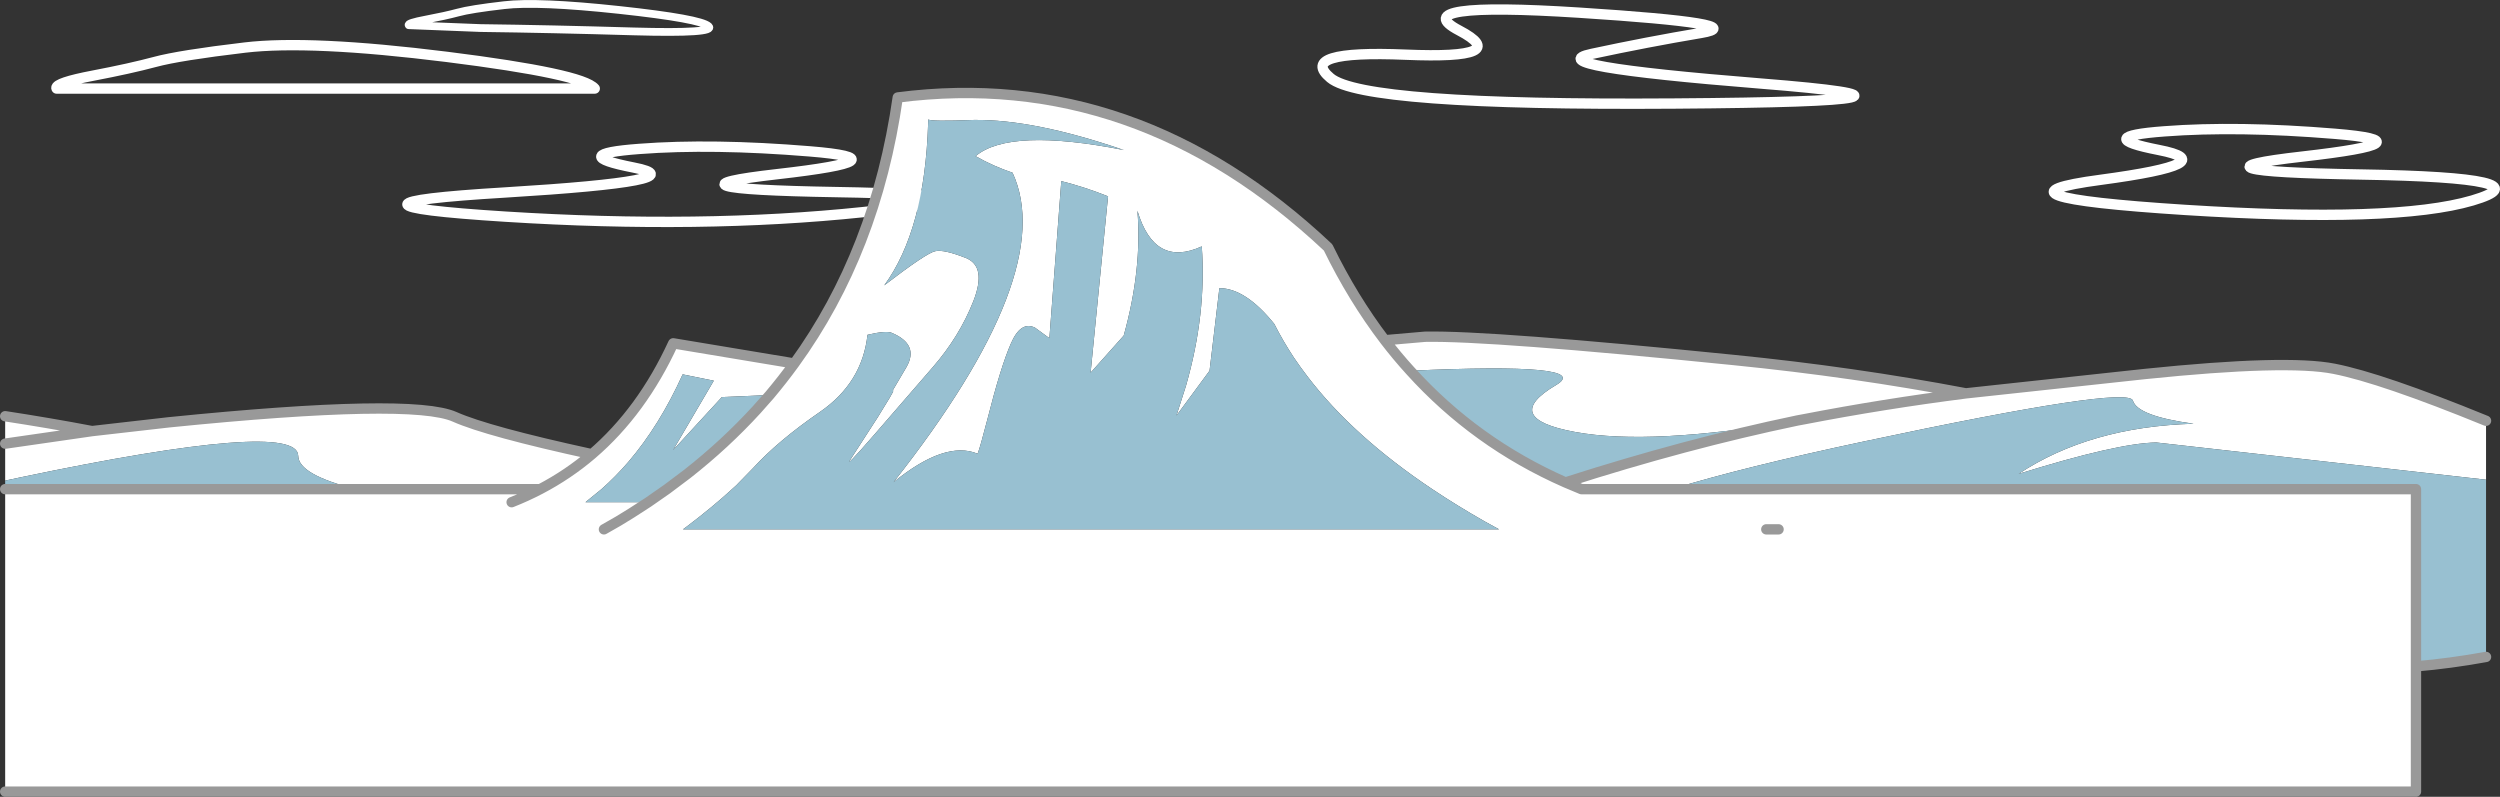 <?xml version="1.0" encoding="UTF-8" standalone="no"?>
<svg xmlns:xlink="http://www.w3.org/1999/xlink" height="308.2px" width="967.0px" xmlns="http://www.w3.org/2000/svg">
  <rect width="100%" height="100%" fill="#333333" stroke="none"/>
  <g transform="matrix(1.0, 0.0, 0.0, 1.0, 483.5, 153.85)">
    <path d="M472.8 -76.3 Q442.85 -67.5 361.75 -72.65 280.55 -77.85 329.05 -84.3 377.5 -90.8 351.45 -95.85 325.4 -100.95 353.7 -103.05 381.95 -105.2 419.65 -102.1 457.35 -99.0 407.15 -93.3 356.9 -87.6 429.8 -86.35 502.75 -85.15 472.8 -76.3 M132.15 -133.0 Q110.7 -128.5 197.4 -121.55 284.1 -114.65 164.05 -113.8 43.9 -112.95 31.1 -123.7 18.2 -134.45 60.2 -132.7 102.15 -130.95 80.85 -142.1 59.55 -153.3 127.35 -148.95 195.15 -144.6 174.4 -141.1 153.6 -137.6 132.15 -133.0 M-182.75 -86.5 Q-233.0 -80.8 -160.1 -79.55 -87.15 -78.35 -149.7 -71.8 -212.25 -65.25 -288.0 -70.05 -363.8 -74.85 -288.1 -79.4 -212.4 -84.0 -238.45 -89.05 -264.5 -94.15 -236.2 -96.25 -207.95 -98.4 -170.25 -95.3 -132.55 -92.2 -182.75 -86.5 M-388.8 -135.45 Q-363.5 -138.45 -310.65 -131.85 -258.1 -125.25 -253.45 -119.6 L-461.6 -119.6 -461.7 -119.8 Q-461.9 -121.85 -447.45 -124.6 -433.05 -127.35 -423.55 -129.9 -414.1 -132.45 -388.8 -135.45" fill="none" stroke="#ffffff" stroke-linecap="round" stroke-linejoin="round" stroke-width="4.0"/>
    <path d="M-288.5 -151.85 Q-275.5 -153.4 -244.0 -150.0 -212.55 -146.6 -209.4 -143.7 -206.2 -140.8 -238.4 -141.7 -270.6 -142.65 -297.65 -143.0 L-325.4 -144.1 Q-326.1 -144.9 -318.65 -146.3 -311.25 -147.7 -306.4 -149.0 -301.5 -150.35 -288.5 -151.85" fill="none" stroke="#ffffff" stroke-linecap="round" stroke-linejoin="round" stroke-width="3.0"/>
    <path d="M478.1 31.7 L460.9 29.75 350.55 17.3 Q335.45 17.55 297.3 29.45 324.9 11.2 365.0 10.05 343.3 7.1 341.5 1.1 339.7 -4.9 237.45 16.9 191.15 26.75 163.05 35.35 L128.2 35.35 122.0 32.75 128.2 35.35 163.05 35.35 451.0 35.35 451.0 103.9 451.0 152.35 -481.5 152.35 -481.5 35.35 -345.75 35.35 Q-368.05 29.8 -368.15 22.45 -368.4 8.3 -475.65 30.8 L-481.5 32.05 -481.5 17.75 -481.5 7.15 Q-464.45 9.75 -447.9 12.9 L-418.15 9.5 Q-324.1 0.0 -307.6 7.4 -294.9 13.05 -254.55 21.85 -235.2 5.25 -223.1 -21.05 L-176.25 -13.25 Q-144.75 -56.65 -136.25 -116.15 -44.05 -128.05 30.2 -58.15 39.8 -38.45 52.15 -22.25 L67.7 -23.6 Q93.0 -24.1 187.1 -14.6 233.55 -9.95 276.9 -1.7 L346.3 -9.2 Q401.0 -14.85 419.35 -11.2 437.7 -7.6 478.1 8.9 L478.1 31.7 M211.7 8.8 L214.4 8.3 Q244.85 2.4 276.9 -1.7 244.85 2.4 214.4 8.3 L211.7 8.8 Q155.05 18.6 125.85 13.25 96.65 7.9 118.45 -4.95 133.25 -13.7 62.0 -10.45 87.15 17.4 122.0 32.75 L122.05 32.75 Q168.75 17.75 211.7 8.8 M199.7 50.9 L204.45 50.9 199.7 50.9 M62.0 -10.45 Q56.85 -16.1 52.15 -22.25 56.85 -16.1 62.0 -10.45 M-124.45 -107.65 L-124.5 -106.1 Q-125.8 -64.9 -141.5 -43.45 -125.1 -56.05 -121.7 -56.7 -118.35 -57.4 -110.0 -54.1 -101.7 -50.85 -107.05 -37.25 -112.45 -23.65 -122.6 -11.95 L-145.35 14.3 Q-158.0 28.85 -154.0 23.05 L-143.95 7.5 Q-137.85 -2.25 -138.0 -2.65 -138.2 -3.1 -138.0 -3.15 L-132.85 -11.9 Q-127.9 -20.6 -138.55 -25.1 -140.75 -26.05 -147.95 -24.35 -150.0 -5.8 -166.3 5.45 -182.6 16.65 -192.3 27.3 L-198.75 33.9 -200.35 35.35 Q-207.8 42.2 -217.9 49.85 L-219.35 50.9 -204.5 50.9 -152.9 50.9 -80.3 50.9 92.95 50.9 96.35 50.9 90.8 47.85 Q80.0 41.7 70.5 35.35 39.95 14.95 22.3 -8.15 19.5 -11.8 17.0 -15.5 12.75 -21.95 9.4 -28.55 -1.7 -42.35 -11.85 -42.4 L-15.65 -10.45 -28.45 6.9 -24.75 -4.65 Q-16.75 -32.5 -18.65 -58.55 -36.95 -50.15 -43.55 -72.35 -41.7 -49.7 -48.85 -24.05 L-61.65 -9.7 -54.9 -77.9 Q-63.7 -81.45 -73.0 -83.8 L-77.6 -23.05 -83.15 -27.1 Q-88.65 -29.85 -92.5 -20.95 -96.4 -12.1 -101.65 8.6 -104.35 19.05 -105.35 21.65 -117.9 16.4 -137.85 32.65 -73.95 -48.5 -91.85 -87.05 -99.3 -89.55 -106.15 -93.45 -92.95 -104.55 -48.75 -95.8 -83.55 -107.75 -106.8 -107.45 -123.55 -106.8 -124.45 -107.65 M-232.75 40.4 L-225.5 35.35 -217.65 29.45 Q-202.95 17.9 -190.8 4.6 L-185.8 -1.05 -204.3 -0.25 -223.15 20.25 -207.4 -6.6 -219.45 -9.05 Q-228.35 10.65 -240.45 24.8 -245.4 30.55 -250.85 35.35 L-257.05 40.4 -232.75 40.4 -239.25 44.6 -244.3 47.7 -249.9 50.9 -244.3 47.7 -239.25 44.6 -232.75 40.4 M-345.75 35.35 L-274.55 35.35 Q-279.9 38.15 -285.6 40.4 -279.9 38.15 -274.55 35.35 L-345.75 35.35 M-176.25 -13.25 Q-180.8 -7.0 -185.8 -1.05 -180.8 -7.0 -176.25 -13.25 M-481.5 17.75 L-447.9 12.9 -481.5 17.75 M-254.55 21.85 Q-263.75 29.7 -274.55 35.35 -263.75 29.7 -254.55 21.85" fill="#ffffff" fill-rule="evenodd" stroke="none"/>
    <path d="M163.05 35.35 Q191.15 26.75 237.45 16.9 339.7 -4.9 341.5 1.1 343.3 7.1 365.0 10.05 324.9 11.2 297.3 29.45 335.45 17.55 350.55 17.3 L460.9 29.75 478.1 31.7 478.1 100.25 Q464.4 102.75 451.0 103.9 L451.0 35.35 163.05 35.35 M211.7 8.8 Q168.75 17.75 122.05 32.75 L122.0 32.75 Q87.15 17.4 62.0 -10.45 133.25 -13.7 118.45 -4.95 96.65 7.9 125.85 13.25 155.05 18.6 211.7 8.8 M-481.5 35.35 L-481.5 32.05 -475.65 30.8 Q-368.4 8.3 -368.15 22.45 -368.05 29.8 -345.75 35.35 L-481.5 35.35 M-124.45 -107.65 Q-123.55 -106.8 -106.8 -107.45 -83.55 -107.75 -48.75 -95.8 -92.95 -104.55 -106.15 -93.45 -99.3 -89.55 -91.85 -87.05 -73.95 -48.5 -137.85 32.65 -117.9 16.4 -105.35 21.65 -104.35 19.05 -101.65 8.6 -96.4 -12.1 -92.5 -20.95 -88.65 -29.85 -83.15 -27.1 L-77.6 -23.05 -73.0 -83.8 Q-63.7 -81.45 -54.9 -77.9 L-61.65 -9.7 -48.85 -24.05 Q-41.7 -49.7 -43.55 -72.35 -36.95 -50.15 -18.65 -58.55 -16.75 -32.5 -24.75 -4.65 L-28.45 6.9 -15.65 -10.45 -11.85 -42.4 Q-1.7 -42.35 9.4 -28.55 12.75 -21.95 17.0 -15.5 19.5 -11.8 22.3 -8.15 39.95 14.95 70.5 35.35 80.0 41.7 90.8 47.85 L96.35 50.9 92.95 50.9 -80.3 50.9 -152.9 50.9 -204.5 50.9 -219.35 50.9 -217.9 49.85 Q-207.8 42.2 -200.35 35.35 L-198.75 33.9 -192.3 27.3 Q-182.6 16.65 -166.3 5.45 -150.0 -5.8 -147.95 -24.35 -140.75 -26.05 -138.55 -25.1 -127.9 -20.6 -132.85 -11.9 L-138.0 -3.15 Q-138.2 -3.1 -138.0 -2.65 -137.85 -2.25 -143.95 7.5 L-154.0 23.05 Q-158.0 28.85 -145.35 14.3 L-122.6 -11.95 Q-112.45 -23.65 -107.05 -37.25 -101.7 -50.85 -110.0 -54.1 -118.35 -57.4 -121.7 -56.7 -125.1 -56.05 -141.5 -43.45 -125.8 -64.9 -124.5 -106.1 L-124.45 -107.65 M-185.8 -1.05 L-190.8 4.6 Q-202.95 17.9 -217.65 29.45 L-225.5 35.35 -232.75 40.4 -257.05 40.4 -250.85 35.35 Q-245.4 30.55 -240.45 24.8 -228.35 10.65 -219.45 -9.05 L-207.4 -6.6 -223.15 20.25 -204.3 -0.25 -185.8 -1.05" fill="#98c0d1" fill-rule="evenodd" stroke="none"/>
    <path d="M478.1 8.9 Q437.7 -7.6 419.35 -11.2 401.0 -14.85 346.3 -9.2 L276.9 -1.7 Q244.85 2.4 214.4 8.3 L211.7 8.8 Q168.75 17.75 122.05 32.75 L122.0 32.75 128.2 35.35 163.05 35.35 451.0 35.35 451.0 103.9 Q464.4 102.75 478.1 100.25 M-481.5 7.15 Q-464.45 9.75 -447.9 12.9 L-418.15 9.5 Q-324.1 0.0 -307.6 7.4 -294.9 13.05 -254.55 21.85 -235.2 5.25 -223.1 -21.05 L-176.25 -13.25 Q-144.75 -56.65 -136.25 -116.15 -44.05 -128.05 30.2 -58.15 39.8 -38.45 52.15 -22.25 L67.7 -23.6 Q93.0 -24.1 187.1 -14.6 233.55 -9.95 276.9 -1.7 M204.45 50.9 L199.7 50.9 M451.0 103.9 L451.0 152.35 -481.5 152.35 M52.15 -22.25 Q56.85 -16.1 62.0 -10.45 87.15 17.4 122.0 32.75 M-232.75 40.4 L-225.5 35.35 -217.65 29.45 Q-202.95 17.9 -190.8 4.6 L-185.8 -1.05 Q-180.8 -7.0 -176.25 -13.25 M-232.75 40.4 L-239.25 44.6 -244.3 47.7 -249.9 50.9 M-285.6 40.4 Q-279.9 38.15 -274.55 35.35 L-345.75 35.35 -481.5 35.35 M-274.55 35.35 Q-263.75 29.7 -254.55 21.85 M-447.9 12.9 L-481.5 17.75" fill="none" stroke="#999999" stroke-linecap="round" stroke-linejoin="round" stroke-width="4.0"/>
  </g>
</svg>
